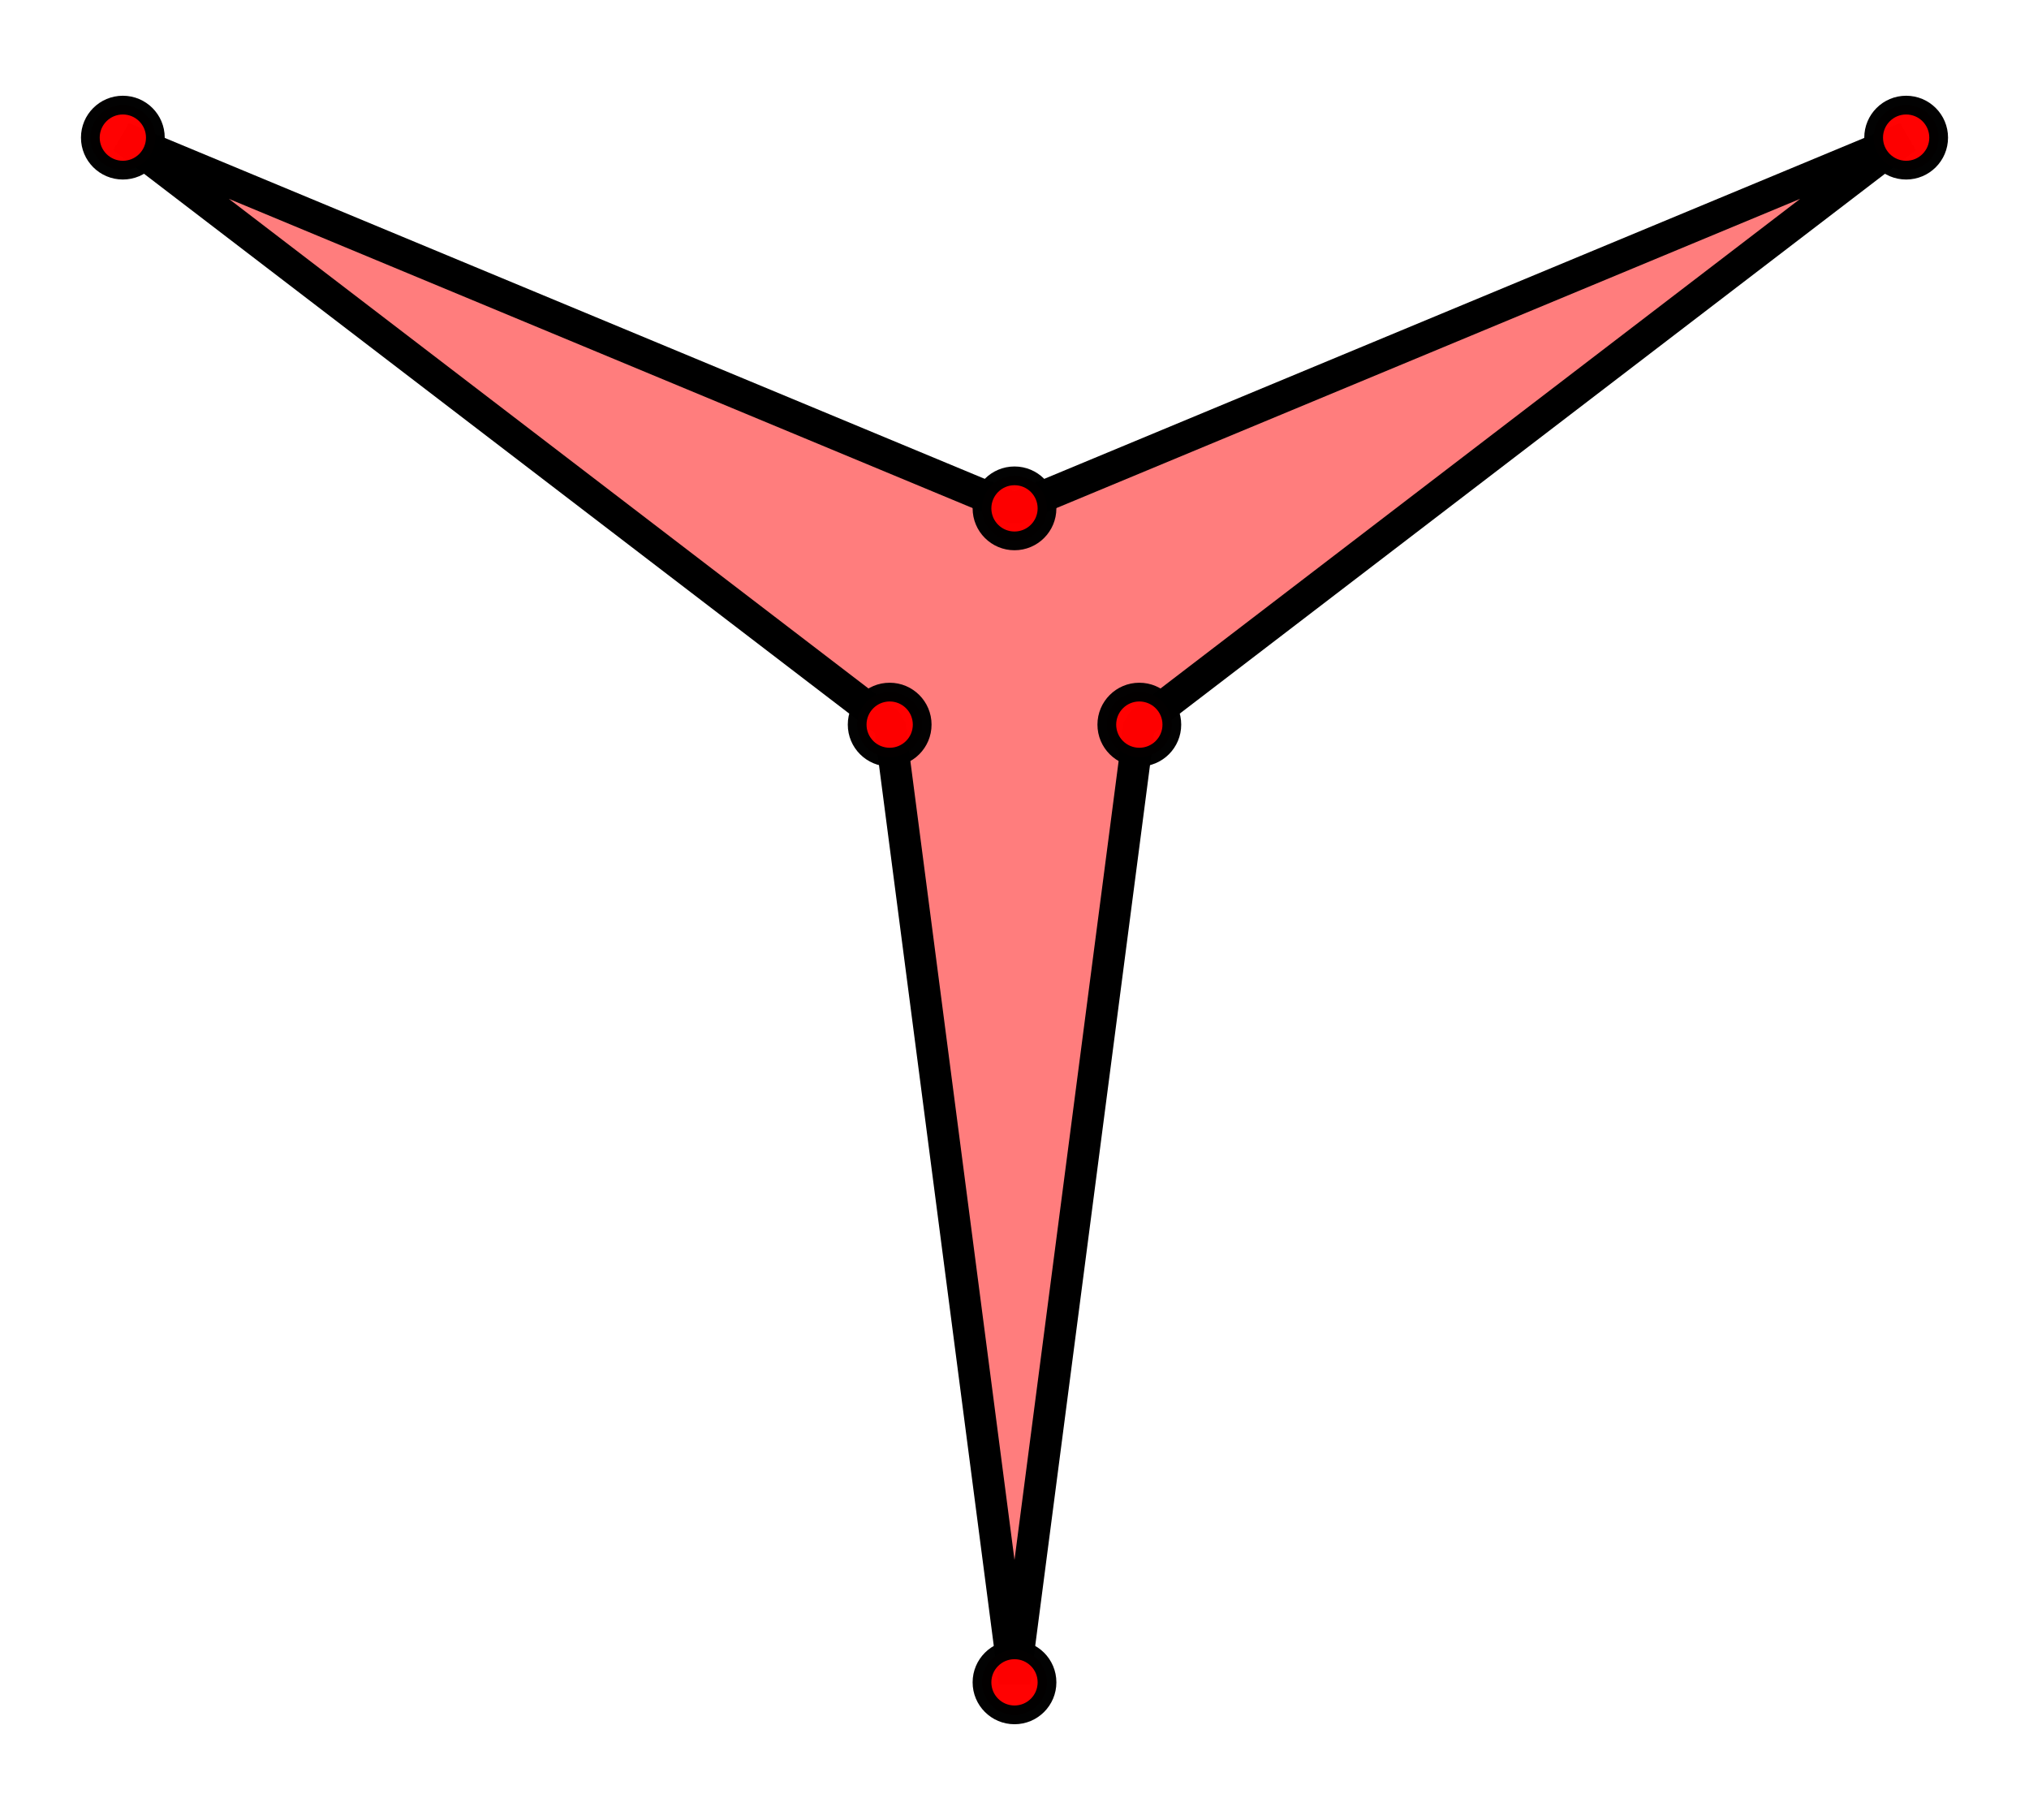 <?xml version="1.0" encoding="UTF-8" standalone="no"?>
<!-- Created with Inkscape (http://www.inkscape.org/) -->

<svg
   xmlns:dc="http://purl.org/dc/elements/1.1/"
   xmlns:cc="http://creativecommons.org/ns#"
   xmlns:rdf="http://www.w3.org/1999/02/22-rdf-syntax-ns#"
   xmlns:svg="http://www.w3.org/2000/svg"
   xmlns="http://www.w3.org/2000/svg"
   xmlns:sodipodi="http://sodipodi.sourceforge.net/DTD/sodipodi-0.dtd"
   xmlns:inkscape="http://www.inkscape.org/namespaces/inkscape"
   version="1.1"
   id="svg2"
   width="436"
   height="391"
   viewBox="0 0 436 391"
   sodipodi:docname="Medial_triambic_icosahedron_face.svg"
   inkscape:version="0.92.2 (5c3e80d, 2017-08-06)">
  <defs
     id="defs6" />
  <sodipodi:namedview
     pagecolor="#ffffff"
     bordercolor="#666666"
     borderopacity="1"
     objecttolerance="10"
     gridtolerance="10"
     guidetolerance="10"
     inkscape:pageopacity="0"
     inkscape:pageshadow="2"
     inkscape:window-width="1280"
     inkscape:window-height="737"
     id="namedview4"
     showgrid="false"
     showguides="false"
     inkscape:zoom="0.85359182"
     inkscape:cx="144.0529"
     inkscape:cy="270.6158"
     inkscape:window-x="-8"
     inkscape:window-y="-8"
     inkscape:window-maximized="1"
     inkscape:current-layer="svg2">
    <inkscape:grid
       type="xygrid"
       id="grid824" />
  </sodipodi:namedview>
  <path
     style="opacity:1;fill:#ff7d7d;fill-opacity:1;fill-rule:evenodd;stroke:#000000;stroke-width:6.8;stroke-linecap:round;stroke-linejoin:bevel;stroke-miterlimit:4;stroke-dasharray:none;stroke-dashoffset:0;stroke-opacity:1;paint-order:stroke fill markers"
     inkscape:transform-center-x="2.5002456e-006"
     inkscape:transform-center-y="39.823735"
     d="M 218,361.432 191.176,155.676 26.398,29.568 218,109.215 409.602,29.568 244.824,155.676 Z"
     id="path819"
     inkscape:connector-curvature="0" />
  <path
     style="opacity:0.99;fill:#ff0000;fill-opacity:1;fill-rule:evenodd;stroke:#000000;stroke-width:4.028;stroke-linecap:round;stroke-linejoin:bevel;stroke-miterlimit:4;stroke-dasharray:none;stroke-dashoffset:0;stroke-opacity:1;paint-order:stroke fill markers"
     d="m 402.616,29.568 c 0,3.858 3.128,6.986 6.986,6.986 3.858,-1e-5 6.986,-3.128 6.986,-6.986 0,-3.858 -3.128,-6.986 -6.986,-6.986 -3.858,0 -6.986,3.128 -6.986,6.986 z"
     id="path821"
     inkscape:connector-curvature="0"
     sodipodi:nodetypes="sssss" />
  <path
     sodipodi:nodetypes="sssss"
     inkscape:connector-curvature="0"
     id="path839"
     d="m 211.014,109.215 c 0,3.858 3.128,6.986 6.986,6.986 3.858,0 6.986,-3.128 6.986,-6.986 0,-3.858 -3.128,-6.986 -6.986,-6.986 -3.858,-1e-5 -6.986,3.128 -6.986,6.986 z"
     style="opacity:0.99;fill:#ff0000;fill-opacity:1;fill-rule:evenodd;stroke:#000000;stroke-width:4.028;stroke-linecap:round;stroke-linejoin:bevel;stroke-miterlimit:4;stroke-dasharray:none;stroke-dashoffset:0;stroke-opacity:1;paint-order:stroke fill markers" />
  <path
     style="opacity:0.99;fill:#ff0000;fill-opacity:1;fill-rule:evenodd;stroke:#000000;stroke-width:4.028;stroke-linecap:round;stroke-linejoin:bevel;stroke-miterlimit:4;stroke-dasharray:none;stroke-dashoffset:0;stroke-opacity:1;paint-order:stroke fill markers"
     d="m 237.838,155.676 c 0,3.858 3.128,6.986 6.986,6.986 3.858,0 6.986,-3.128 6.986,-6.986 0,-3.858 -3.128,-6.986 -6.986,-6.986 -3.858,-1e-5 -6.986,3.128 -6.986,6.986 z"
     id="path843"
     inkscape:connector-curvature="0"
     sodipodi:nodetypes="sssss" />
  <path
     sodipodi:nodetypes="sssss"
     inkscape:connector-curvature="0"
     id="path847"
     d="m 184.19,155.676 c 0,3.858 3.128,6.986 6.986,6.986 3.858,0 6.986,-3.128 6.986,-6.986 0,-3.858 -3.128,-6.986 -6.986,-6.986 -3.858,-1e-5 -6.986,3.128 -6.986,6.986 z"
     style="opacity:0.99;fill:#ff0000;fill-opacity:1;fill-rule:evenodd;stroke:#000000;stroke-width:4.028;stroke-linecap:round;stroke-linejoin:bevel;stroke-miterlimit:4;stroke-dasharray:none;stroke-dashoffset:0;stroke-opacity:1;paint-order:stroke fill markers" />
  <path
     sodipodi:nodetypes="sssss"
     inkscape:connector-curvature="0"
     id="path859"
     d="m 19.412,29.568 c 0,3.858 3.128,6.986 6.986,6.986 3.858,-10e-6 6.986,-3.128 6.986,-6.986 0,-3.858 -3.128,-6.986 -6.986,-6.986 -3.858,0 -6.986,3.128 -6.986,6.986 z"
     style="opacity:0.99;fill:#ff0000;fill-opacity:1;fill-rule:evenodd;stroke:#000000;stroke-width:4.028;stroke-linecap:round;stroke-linejoin:bevel;stroke-miterlimit:4;stroke-dasharray:none;stroke-dashoffset:0;stroke-opacity:1;paint-order:stroke fill markers" />
  <path
     sodipodi:nodetypes="sssss"
     inkscape:connector-curvature="0"
     id="path859-9"
     d="m 211.014,361.432 c 0,3.858 3.128,6.986 6.986,6.986 3.858,-1e-5 6.986,-3.128 6.986,-6.986 0,-3.858 -3.128,-6.986 -6.986,-6.986 -3.858,0 -6.986,3.128 -6.986,6.986 z"
     style="opacity:0.99;fill:#ff0000;fill-opacity:1;fill-rule:evenodd;stroke:#000000;stroke-width:4.028;stroke-linecap:round;stroke-linejoin:bevel;stroke-miterlimit:4;stroke-dasharray:none;stroke-dashoffset:0;stroke-opacity:1;paint-order:stroke fill markers" />
</svg>
